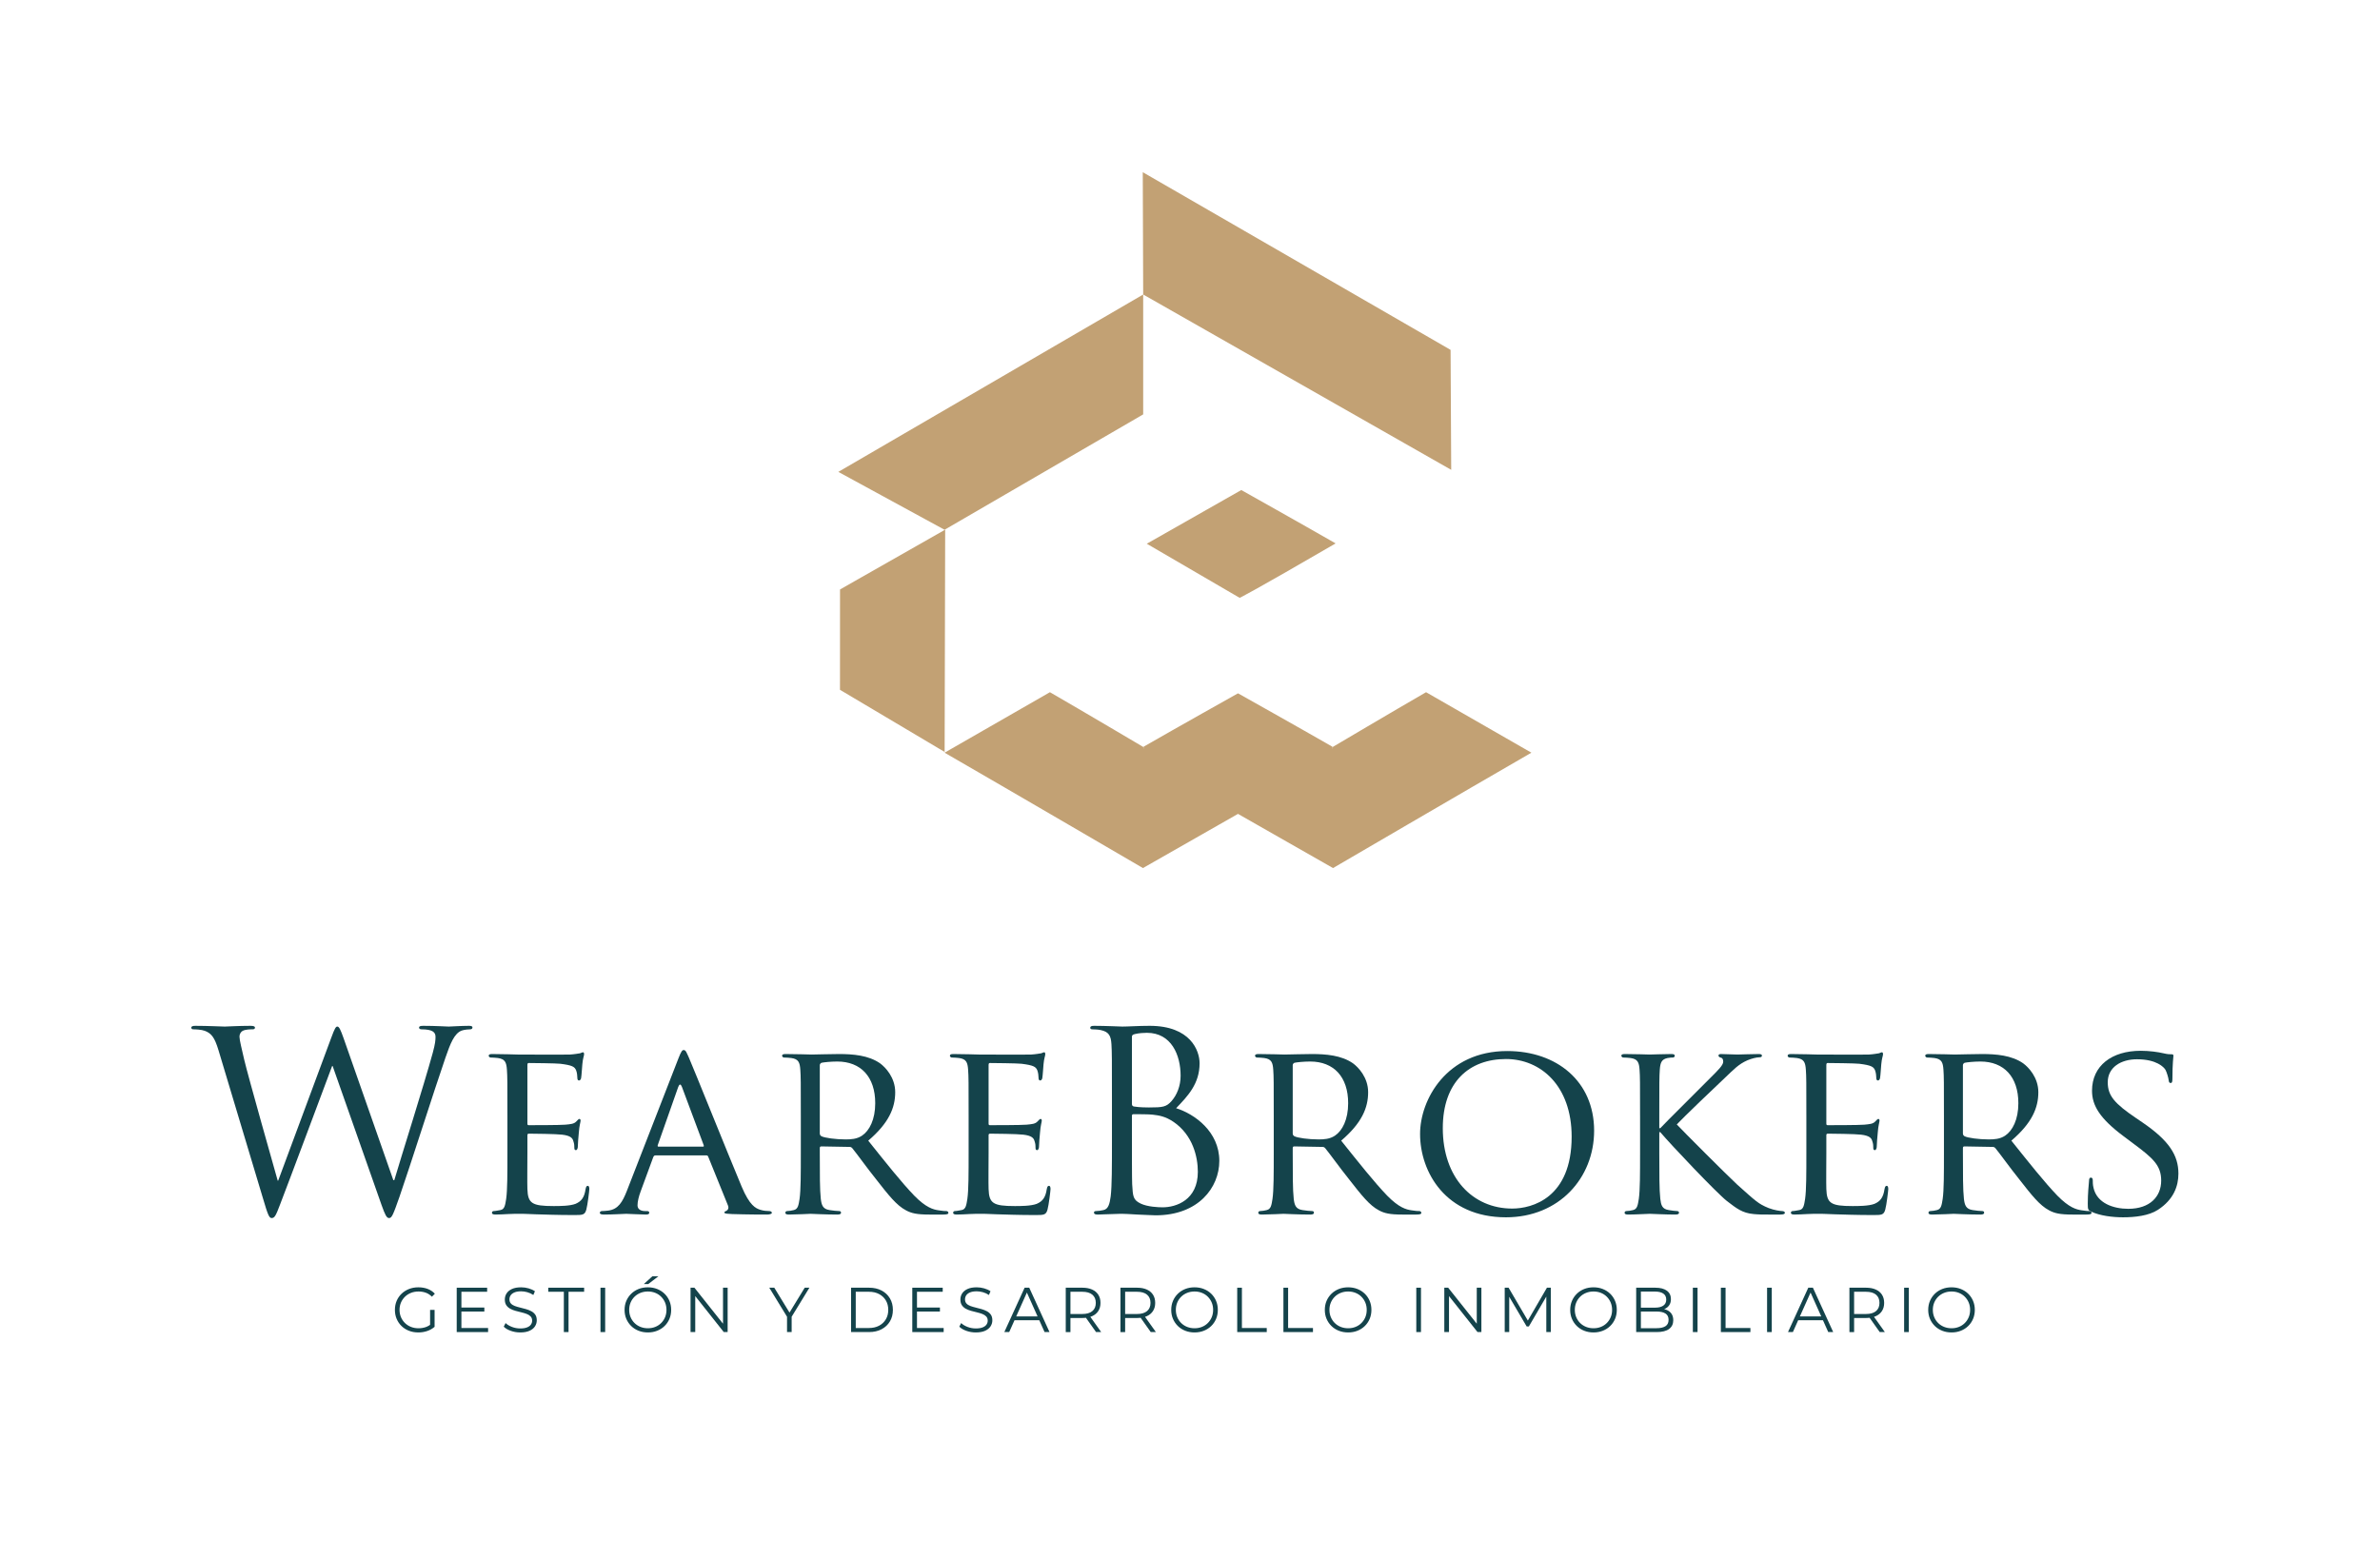 <?xml version="1.0" encoding="UTF-8"?> <svg xmlns="http://www.w3.org/2000/svg" id="Capa_1" width="1395" height="914.056" version="1.1" viewBox="0 0 1395 914.056"><g><polygon points="554.003 310.521 492.368 345.586 492.341 404.417 553.684 440.855 554.003 310.521" fill="#c2a174"></polygon><g><polygon points="850.238 205.124 669.815 100.957 670.061 172.662 850.602 275.456 850.238 205.124" fill="#c2a174"></polygon><polygon points="553.634 310.588 670.061 242.941 670.061 172.662 491.371 276.652 553.634 310.588" fill="#c2a174"></polygon><path d="M781.341,508.919s76.546-44.709,116.261-67.639c-20.579-11.818-41.157-23.637-61.736-35.455-19.228,11.102-54.799,32.154-54.799,32.154l.004.966-.089-.052c-.002-.368-.003-.737-.004-1.106-19.247-11.069-55.299-31.287-55.299-31.287l-.046.027-.047-.027s-36.052,20.218-55.298,31.287c-.001.368-.003.737-.004,1.106l-.089.052.004-.966s-35.571-21.052-54.799-32.154c-20.579,11.818-41.157,23.637-61.736,35.455,39.715,22.93,116.261,67.639,116.261,67.639,0,0,35.974-20.506,55.707-31.762,19.734,11.255,55.707,31.762,55.707,31.762Z" fill="#c2a174"></path><path d="M726.612,350.507s6.257-2.844,56.244-31.919c-19.246-11.069-55.298-31.287-55.298-31.287l-55.388,31.478,54.442,31.728Z" fill="#c2a174"></path></g></g><g><path d="M230.536,691.867h.585c3.952-13.466,17.418-55.911,22.54-74.646,1.464-5.415,1.61-7.465,1.61-9.367,0-2.634-1.61-4.391-8.343-4.391-.732,0-1.317-.439-1.317-1.024,0-.732.732-1.025,2.488-1.025,7.464,0,13.612.439,14.929.439,1.025,0,7.318-.439,11.856-.439,1.317,0,2.049.293,2.049.878,0,.732-.439,1.171-1.317,1.171-.585,0-3.366.146-4.976.732-4.391,1.61-6.733,7.757-9.514,15.807-6.44,18.588-21.223,65.132-26.931,81.525-3.805,10.831-4.537,12.587-6.147,12.587-1.464,0-2.342-1.903-4.391-7.611l-28.687-81.525h-.293c-5.269,14.051-25.321,67.767-30.59,81.378-2.342,6.148-3.074,7.758-4.83,7.758-1.464,0-2.195-1.61-5.123-11.563l-26.053-86.794c-2.342-7.758-4.245-9.953-8.05-11.416-1.903-.732-5.562-.878-6.586-.878-.732,0-1.317-.146-1.317-1.024,0-.732.878-1.025,2.342-1.025,7.611,0,15.661.439,17.271.439,1.317,0,7.757-.439,15.075-.439,2.049,0,2.635.439,2.635,1.025,0,.878-.732,1.024-1.464,1.024-1.171,0-3.952,0-5.708.878-.878.439-1.903,1.61-1.903,3.513s1.317,7.025,2.781,13.465c2.195,9.367,17.417,63.083,19.612,70.84h.293l31.029-83.574c2.196-6.001,2.781-6.733,3.659-6.733,1.024,0,1.903,1.903,3.659,6.879l29.127,83.135Z" fill="#14434b"></path><path d="M297.417,653.959c0-19.32,0-22.833-.293-26.785-.293-4.245-1.025-6.293-5.269-6.879-1.024-.146-3.22-.293-4.391-.293-.439,0-1.024-.586-1.024-1.025,0-.732.585-1.024,2.049-1.024,5.855,0,14.197.293,14.929.293.878,0,27.809.146,30.737,0,2.488-.146,4.83-.585,5.855-.732.585-.146,1.171-.585,1.756-.585.439,0,.586.585.586,1.171,0,.878-.732,2.342-1.025,5.855-.146,1.171-.439,6.733-.732,8.196-.146.585-.585,1.317-1.171,1.317-.732,0-1.024-.585-1.024-1.61,0-.878-.146-2.927-.732-4.391-.878-2.049-2.196-2.927-9.221-3.806-2.195-.293-17.125-.439-18.588-.439-.585,0-.732.439-.732,1.317v33.81c0,.878,0,1.317.732,1.317,1.61,0,18.588,0,21.516-.293,3.074-.293,4.976-.439,6.294-1.757.878-.878,1.464-1.61,1.903-1.61s.732.293.732,1.024-.732,2.781-1.024,6.879c-.293,2.488-.586,7.172-.586,8.05,0,1.024-.293,2.342-1.171,2.342-.585,0-.878-.439-.878-1.171,0-1.171,0-2.488-.585-4.098-.439-1.756-1.61-3.22-6.586-3.805-3.513-.439-17.271-.586-19.466-.586-.732,0-.878.439-.878.878v10.392c0,4.245-.146,18.735,0,21.223.293,8.343,2.634,9.953,15.368,9.953,3.367,0,9.514,0,12.88-1.317,3.366-1.464,5.123-3.659,5.854-8.636.293-1.464.586-1.903,1.317-1.903s.878,1.024.878,1.903-1.024,9.367-1.757,12.002c-.878,3.22-2.195,3.22-7.172,3.22-9.66,0-17.125-.293-22.394-.439-5.415-.293-8.782-.293-10.685-.293-.293,0-2.781,0-5.562.146-2.488.146-5.415.293-7.465.293-1.317,0-2.049-.293-2.049-1.025,0-.439.293-1.024,1.024-1.024,1.171,0,2.781-.439,3.952-.585,2.488-.439,2.781-2.927,3.367-6.586.732-5.123.732-14.929.732-26.931v-21.954Z" fill="#14434b"></path><path d="M397.673,620.442c1.61-4.098,2.195-4.83,3.074-4.83,1.317,0,1.756,1.756,3.074,4.537,2.342,5.269,22.979,56.643,30.883,75.524,4.684,11.124,8.196,12.734,10.977,13.612,1.903.586,3.805.732,5.123.732.732,0,1.61.293,1.61,1.024s-1.464,1.025-2.927,1.025c-1.903,0-11.416,0-20.345-.293-2.488-.146-4.537-.146-4.537-.878,0-.586.293-.586.878-.878.732-.293,2.049-1.317,1.171-3.366l-11.563-28.541c-.293-.586-.439-.732-1.171-.732h-29.712c-.585,0-1.024.293-1.317,1.024l-7.318,19.906c-1.171,3.074-1.903,6.147-1.903,8.343,0,2.488,2.196,3.366,4.391,3.366h1.171c1.024,0,1.317.439,1.317,1.024,0,.732-.732,1.025-1.903,1.025-3.074,0-10.099-.439-11.563-.439-1.317,0-7.757.439-13.027.439-1.61,0-2.488-.293-2.488-1.025,0-.585.585-1.024,1.171-1.024.878,0,2.781-.146,3.805-.293,5.855-.732,8.343-5.123,10.831-11.416l30.298-77.866ZM412.016,672.254c.585,0,.585-.293.439-.878l-12.734-34.103c-.732-1.903-1.464-1.903-2.195,0l-12.002,34.103c-.146.586,0,.878.439.878h26.053Z" fill="#14434b"></path><path d="M469.386,653.959c0-19.32,0-22.833-.293-26.785-.293-4.245-1.025-6.293-5.269-6.879-1.024-.146-3.22-.293-4.391-.293-.439,0-1.024-.586-1.024-1.025,0-.732.586-1.024,2.049-1.024,5.855,0,14.49.293,15.222.293,1.317,0,12.148-.293,16.1-.293,8.196,0,17.271.732,24.004,5.415,3.22,2.342,8.928,8.343,8.928,16.978,0,9.221-3.805,18.149-15.807,28.395,10.538,13.173,19.466,24.443,26.931,32.2,6.879,7.025,11.124,8.196,14.344,8.636,2.488.439,3.805.439,4.537.439s1.171.586,1.171,1.024c0,.732-.732,1.025-3.074,1.025h-8.05c-7.318,0-10.538-.732-13.758-2.488-5.562-2.927-10.246-8.928-17.564-18.295-5.415-6.733-11.124-14.783-13.904-18.149-.586-.586-.878-.732-1.757-.732l-16.393-.293c-.585,0-.878.293-.878,1.025v2.927c0,12.002,0,21.662.586,26.785.439,3.659,1.171,6.001,5.123,6.586,1.756.293,4.537.585,5.708.585.878,0,1.024.586,1.024,1.024,0,.586-.585,1.025-2.049,1.025-7.025,0-15.222-.439-15.807-.439-.146,0-8.782.439-12.734.439-1.317,0-2.049-.293-2.049-1.025,0-.439.293-1.024,1.025-1.024,1.171,0,2.781-.293,3.952-.585,2.488-.586,2.781-2.927,3.367-6.586.732-5.123.732-14.929.732-26.931v-21.954ZM480.51,664.497c0,.732.293,1.171.878,1.61,1.903,1.024,8.489,1.903,14.197,1.903,3.074,0,6.586-.146,9.66-2.196,4.391-2.927,7.757-9.514,7.757-19.027,0-15.515-8.489-24.443-22.247-24.443-3.805,0-7.904.439-9.221.732-.586.293-1.025.732-1.025,1.464v39.958Z" fill="#14434b"></path><path d="M567.739,653.959c0-19.32,0-22.833-.293-26.785-.293-4.245-1.025-6.293-5.269-6.879-1.024-.146-3.22-.293-4.391-.293-.439,0-1.024-.586-1.024-1.025,0-.732.586-1.024,2.049-1.024,5.855,0,14.197.293,14.929.293.878,0,27.809.146,30.736,0,2.488-.146,4.83-.585,5.855-.732.585-.146,1.171-.585,1.756-.585.439,0,.586.585.586,1.171,0,.878-.732,2.342-1.025,5.855-.146,1.171-.439,6.733-.732,8.196-.146.585-.585,1.317-1.171,1.317-.732,0-1.024-.585-1.024-1.61,0-.878-.146-2.927-.732-4.391-.878-2.049-2.196-2.927-9.221-3.806-2.195-.293-17.125-.439-18.588-.439-.586,0-.732.439-.732,1.317v33.81c0,.878,0,1.317.732,1.317,1.61,0,18.588,0,21.516-.293,3.074-.293,4.976-.439,6.294-1.757.878-.878,1.464-1.61,1.903-1.61s.732.293.732,1.024-.732,2.781-1.024,6.879c-.293,2.488-.586,7.172-.586,8.05,0,1.024-.293,2.342-1.171,2.342-.585,0-.878-.439-.878-1.171,0-1.171,0-2.488-.585-4.098-.439-1.756-1.61-3.22-6.586-3.805-3.513-.439-17.271-.586-19.466-.586-.732,0-.878.439-.878.878v10.392c0,4.245-.146,18.735,0,21.223.293,8.343,2.634,9.953,15.368,9.953,3.366,0,9.514,0,12.88-1.317,3.367-1.464,5.123-3.659,5.855-8.636.293-1.464.586-1.903,1.317-1.903s.878,1.024.878,1.903-1.025,9.367-1.757,12.002c-.878,3.22-2.195,3.22-7.172,3.22-9.66,0-17.125-.293-22.394-.439-5.415-.293-8.782-.293-10.684-.293-.293,0-2.781,0-5.562.146-2.488.146-5.415.293-7.465.293-1.317,0-2.049-.293-2.049-1.025,0-.439.293-1.024,1.025-1.024,1.171,0,2.781-.439,3.952-.585,2.488-.439,2.781-2.927,3.367-6.586.732-5.123.732-14.929.732-26.931v-21.954Z" fill="#14434b"></path><path d="M651.748,643.86c0-22.833,0-26.931-.293-31.615-.293-4.977-1.464-7.318-6.294-8.343-1.171-.293-3.659-.439-4.976-.439-.586,0-1.171-.293-1.171-.878,0-.878.732-1.171,2.342-1.171,6.586,0,15.807.439,16.539.439,3.513,0,9.221-.439,15.954-.439,24.004,0,29.273,14.637,29.273,21.955,0,12.002-6.879,19.174-13.758,26.346,10.831,3.366,25.321,13.758,25.321,30.883,0,15.661-12.295,31.908-37.323,31.908-1.61,0-6.294-.293-10.538-.439-4.245-.293-8.343-.439-8.928-.439-.293,0-2.781,0-5.854.146-2.927,0-6.294.293-8.489.293-1.61,0-2.342-.293-2.342-1.171,0-.439.293-.878,1.171-.878,1.317,0,3.074-.293,4.391-.585,2.927-.586,3.659-3.806,4.245-8.05.732-6.147.732-17.71.732-31.761v-25.76ZM663.457,647.08c0,1.025.293,1.317,1.025,1.61.878.146,3.513.586,8.928.586,8.196,0,10.245-.293,13.319-3.806,3.074-3.512,5.269-8.782,5.269-14.783,0-12.148-5.415-25.175-19.759-25.175-1.61,0-4.684.146-7.025.732-1.317.293-1.757.732-1.757,1.61v39.225ZM663.457,662.594c0,11.27,0,29.419.146,31.615.439,7.172.439,9.221,4.976,11.416,3.952,1.903,10.246,2.196,12.88,2.196,7.904,0,20.637-4.245,20.637-20.784,0-8.782-2.927-21.516-14.197-29.273-4.977-3.366-8.636-3.805-12.148-4.245-1.903-.293-9.221-.293-11.416-.293-.585,0-.878.293-.878,1.024v8.343Z" fill="#14434b"></path><path d="M746.589,653.959c0-19.32,0-22.833-.293-26.785-.293-4.245-1.025-6.293-5.269-6.879-1.024-.146-3.22-.293-4.391-.293-.439,0-1.024-.586-1.024-1.025,0-.732.586-1.024,2.049-1.024,5.855,0,14.49.293,15.222.293,1.317,0,12.148-.293,16.1-.293,8.196,0,17.271.732,24.004,5.415,3.22,2.342,8.928,8.343,8.928,16.978,0,9.221-3.805,18.149-15.807,28.395,10.538,13.173,19.466,24.443,26.931,32.2,6.879,7.025,11.124,8.196,14.344,8.636,2.488.439,3.805.439,4.537.439s1.171.586,1.171,1.024c0,.732-.732,1.025-3.074,1.025h-8.05c-7.318,0-10.538-.732-13.758-2.488-5.562-2.927-10.246-8.928-17.564-18.295-5.415-6.733-11.124-14.783-13.904-18.149-.586-.586-.878-.732-1.757-.732l-16.393-.293c-.585,0-.878.293-.878,1.025v2.927c0,12.002,0,21.662.586,26.785.439,3.659,1.171,6.001,5.123,6.586,1.756.293,4.537.585,5.708.585.878,0,1.024.586,1.024,1.024,0,.586-.585,1.025-2.049,1.025-7.025,0-15.222-.439-15.807-.439-.146,0-8.782.439-12.734.439-1.317,0-2.049-.293-2.049-1.025,0-.439.293-1.024,1.025-1.024,1.171,0,2.781-.293,3.952-.585,2.488-.586,2.781-2.927,3.367-6.586.732-5.123.732-14.929.732-26.931v-21.954ZM757.712,664.497c0,.732.293,1.171.878,1.61,1.903,1.024,8.489,1.903,14.197,1.903,3.074,0,6.586-.146,9.66-2.196,4.391-2.927,7.757-9.514,7.757-19.027,0-15.515-8.489-24.443-22.247-24.443-3.805,0-7.904.439-9.221.732-.586.293-1.025.732-1.025,1.464v39.958Z" fill="#14434b"></path><path d="M883.434,616.197c28.98,0,50.935,17.71,50.935,46.69,0,27.809-20.637,50.788-51.667,50.788-35.274,0-50.349-26.492-50.349-48.886,0-20.052,15.515-48.593,51.081-48.593ZM886.361,708.553c11.563,0,34.835-6.147,34.835-42.153,0-29.858-18.149-45.519-38.494-45.519-21.515,0-37.03,13.465-37.03,40.543,0,28.98,17.418,47.129,40.689,47.129Z" fill="#14434b"></path><path d="M961.296,653.959c0-19.32,0-22.833-.293-26.785-.293-4.245-1.025-6.293-5.269-6.879-1.024-.146-3.22-.293-4.391-.293-.439,0-1.024-.586-1.024-1.025,0-.732.585-1.024,2.049-1.024,5.855,0,13.758.293,14.49.293,1.171,0,8.928-.293,12.734-.293,1.464,0,2.049.293,2.049,1.024,0,.439-.439,1.025-1.025,1.025-.878,0-1.61,0-3.22.293-3.367.732-4.245,2.488-4.537,6.879-.293,3.952-.293,7.465-.293,26.785v7.465h.586c2.049-2.342,25.028-25.028,29.858-30.005,3.659-3.659,7.025-6.879,7.025-8.928,0-1.61-.586-2.342-1.61-2.488-.732-.146-1.171-.732-1.171-1.171,0-.586.586-.878,1.464-.878,2.634,0,6.586.293,9.66.293.732,0,9.221-.293,12.441-.293,1.317,0,1.903.293,1.903.878s-.293,1.024-1.317,1.024c-1.903,0-4.684.732-7.172,1.757-5.269,2.342-7.758,5.123-13.466,10.538-3.22,2.927-25.175,24.004-27.955,27.077,3.366,3.659,30.151,30.444,35.42,35.274,10.831,9.66,12.294,11.27,18.442,13.758,3.366,1.317,7.025,1.756,7.903,1.756s1.61.439,1.61,1.024-.585,1.025-2.781,1.025h-6.587c-3.659,0-6.001,0-8.928-.293-6.733-.586-10.099-3.367-15.661-7.611-5.855-4.537-32.932-33.078-39.079-40.396h-.586v12.148c0,12.002,0,21.809.586,26.931.439,3.659,1.024,6.001,4.976,6.586,1.756.293,3.805.585,4.976.585.732,0,1.024.586,1.024,1.024,0,.586-.585,1.025-2.049,1.025-6.294,0-14.051-.439-15.076-.439s-8.782.439-12.734.439c-1.317,0-2.049-.293-2.049-1.025,0-.439.293-1.024,1.024-1.024,1.171,0,2.781-.293,3.952-.585,2.488-.586,2.781-2.927,3.367-6.586.732-5.123.732-14.929.732-26.931v-21.954Z" fill="#14434b"></path><path d="M1058.768,653.959c0-19.32,0-22.833-.293-26.785-.293-4.245-1.025-6.293-5.269-6.879-1.024-.146-3.22-.293-4.391-.293-.439,0-1.024-.586-1.024-1.025,0-.732.585-1.024,2.049-1.024,5.855,0,14.197.293,14.929.293.878,0,27.809.146,30.737,0,2.488-.146,4.83-.585,5.855-.732.585-.146,1.171-.585,1.756-.585.439,0,.586.585.586,1.171,0,.878-.732,2.342-1.025,5.855-.146,1.171-.439,6.733-.732,8.196-.146.585-.585,1.317-1.171,1.317-.732,0-1.024-.585-1.024-1.61,0-.878-.146-2.927-.732-4.391-.878-2.049-2.196-2.927-9.221-3.806-2.195-.293-17.125-.439-18.588-.439-.585,0-.732.439-.732,1.317v33.81c0,.878,0,1.317.732,1.317,1.61,0,18.588,0,21.516-.293,3.074-.293,4.976-.439,6.294-1.757.878-.878,1.464-1.61,1.903-1.61s.732.293.732,1.024-.732,2.781-1.024,6.879c-.293,2.488-.586,7.172-.586,8.05,0,1.024-.293,2.342-1.171,2.342-.585,0-.878-.439-.878-1.171,0-1.171,0-2.488-.585-4.098-.439-1.756-1.61-3.22-6.586-3.805-3.513-.439-17.271-.586-19.466-.586-.732,0-.878.439-.878.878v10.392c0,4.245-.146,18.735,0,21.223.293,8.343,2.634,9.953,15.368,9.953,3.367,0,9.514,0,12.88-1.317,3.366-1.464,5.123-3.659,5.854-8.636.293-1.464.586-1.903,1.317-1.903s.878,1.024.878,1.903-1.024,9.367-1.757,12.002c-.878,3.22-2.195,3.22-7.172,3.22-9.66,0-17.125-.293-22.394-.439-5.415-.293-8.782-.293-10.685-.293-.293,0-2.781,0-5.562.146-2.488.146-5.415.293-7.465.293-1.317,0-2.049-.293-2.049-1.025,0-.439.293-1.024,1.024-1.024,1.171,0,2.781-.439,3.952-.585,2.488-.439,2.781-2.927,3.367-6.586.732-5.123.732-14.929.732-26.931v-21.954Z" fill="#14434b"></path><path d="M1139.411,653.959c0-19.32,0-22.833-.293-26.785-.293-4.245-1.025-6.293-5.269-6.879-1.024-.146-3.22-.293-4.391-.293-.439,0-1.024-.586-1.024-1.025,0-.732.585-1.024,2.049-1.024,5.855,0,14.49.293,15.222.293,1.317,0,12.148-.293,16.1-.293,8.197,0,17.271.732,24.004,5.415,3.22,2.342,8.928,8.343,8.928,16.978,0,9.221-3.805,18.149-15.807,28.395,10.538,13.173,19.466,24.443,26.931,32.2,6.879,7.025,11.124,8.196,14.344,8.636,2.488.439,3.805.439,4.537.439s1.171.586,1.171,1.024c0,.732-.732,1.025-3.074,1.025h-8.05c-7.318,0-10.538-.732-13.758-2.488-5.562-2.927-10.246-8.928-17.564-18.295-5.415-6.733-11.124-14.783-13.904-18.149-.586-.586-.878-.732-1.757-.732l-16.393-.293c-.585,0-.878.293-.878,1.025v2.927c0,12.002,0,21.662.586,26.785.439,3.659,1.171,6.001,5.123,6.586,1.756.293,4.537.585,5.708.585.878,0,1.025.586,1.025,1.024,0,.586-.586,1.025-2.049,1.025-7.025,0-15.222-.439-15.807-.439-.146,0-8.782.439-12.734.439-1.317,0-2.049-.293-2.049-1.025,0-.439.293-1.024,1.024-1.024,1.171,0,2.781-.293,3.952-.585,2.488-.586,2.781-2.927,3.367-6.586.732-5.123.732-14.929.732-26.931v-21.954ZM1150.535,664.497c0,.732.293,1.171.878,1.61,1.903,1.024,8.489,1.903,14.197,1.903,3.074,0,6.586-.146,9.66-2.196,4.391-2.927,7.757-9.514,7.757-19.027,0-15.515-8.489-24.443-22.247-24.443-3.805,0-7.904.439-9.221.732-.586.293-1.025.732-1.025,1.464v39.958Z" fill="#14434b"></path><path d="M1225.618,710.309c-1.757-.878-1.903-1.317-1.903-4.684,0-6.147.586-11.124.732-13.173,0-1.317.293-2.049,1.024-2.049s1.171.439,1.171,1.464,0,2.781.439,4.537c2.049,9.075,11.709,12.294,20.345,12.294,12.734,0,19.32-7.172,19.32-16.539,0-8.928-4.83-13.173-16.246-21.662l-5.855-4.391c-13.905-10.392-18.442-18.003-18.442-26.638,0-14.637,11.563-23.418,28.541-23.418,5.123,0,10.246.732,13.319,1.464,2.488.586,3.513.586,4.537.586s1.317.146,1.317.878c0,.586-.586,4.684-.586,13.173,0,1.903-.146,2.781-1.024,2.781s-1.024-.586-1.171-1.61c-.146-1.464-1.171-4.83-1.903-6.148-.878-1.464-5.123-6.147-16.685-6.147-9.367,0-17.125,4.684-17.125,13.466,0,7.903,3.952,12.441,16.686,21.076l3.659,2.488c15.661,10.685,21.076,19.32,21.076,30.005,0,7.318-2.781,15.222-12.002,21.223-5.415,3.513-13.465,4.391-20.491,4.391-6.001,0-13.466-.878-18.735-3.367Z" fill="#14434b"></path></g><g><path d="M245.181,781.18c-1.982,0-3.808-.328-5.48-.985-1.672-.656-3.121-1.579-4.347-2.768-1.226-1.189-2.18-2.588-2.861-4.199-.682-1.61-1.022-3.368-1.022-5.276s.34-3.665,1.022-5.276c.681-1.61,1.641-3.01,2.879-4.198,1.238-1.189,2.694-2.111,4.366-2.768,1.672-.656,3.498-.985,5.48-.985s3.796.31,5.443.929c1.647.619,3.053,1.561,4.217,2.824l-1.709,1.746c-1.09-1.09-2.291-1.87-3.604-2.341-1.313-.47-2.725-.706-4.236-.706-1.611,0-3.09.266-4.44.799-1.35.533-2.526,1.288-3.53,2.266-1.003.979-1.784,2.118-2.341,3.418-.557,1.3-.836,2.731-.836,4.291,0,1.536.278,2.96.836,4.273.557,1.313,1.338,2.459,2.341,3.437,1.003.979,2.179,1.734,3.53,2.266,1.35.533,2.817.799,4.403.799,1.486,0,2.892-.223,4.217-.669,1.325-.446,2.545-1.201,3.659-2.266l1.561,2.081c-1.239,1.09-2.688,1.913-4.347,2.471-1.66.557-3.394.836-5.202.836ZM252.092,777.538v-9.586h2.638v9.92l-2.638-.334Z" fill="#14434b"></path><path d="M270.446,778.579h15.642v2.378h-18.391v-26.008h17.834v2.378h-15.085v21.253ZM270.149,766.578h13.747v2.341h-13.747v-2.341Z" fill="#14434b"></path><path d="M304.925,781.18c-1.932,0-3.784-.316-5.555-.948-1.771-.632-3.14-1.443-4.106-2.434l1.078-2.118c.916.892,2.148,1.641,3.697,2.248,1.548.607,3.177.91,4.886.91,1.635,0,2.966-.204,3.994-.613,1.028-.409,1.784-.96,2.267-1.653.483-.693.724-1.461.724-2.304,0-1.015-.291-1.833-.873-2.452-.582-.619-1.344-1.108-2.285-1.468-.942-.359-1.982-.675-3.121-.947-1.14-.272-2.279-.563-3.418-.873-1.14-.309-2.186-.725-3.14-1.245-.954-.52-1.722-1.207-2.304-2.062-.582-.855-.873-1.975-.873-3.363,0-1.288.34-2.471,1.022-3.548.681-1.077,1.728-1.944,3.14-2.601,1.412-.656,3.22-.985,5.425-.985,1.461,0,2.91.204,4.347.613,1.436.409,2.675.972,3.715,1.691l-.929,2.192c-1.114-.743-2.298-1.288-3.548-1.635-1.251-.347-2.459-.52-3.623-.52-1.56,0-2.849.211-3.864.632-1.016.422-1.765.985-2.248,1.691-.483.706-.725,1.505-.725,2.396,0,1.016.291,1.833.873,2.452.582.619,1.35,1.102,2.304,1.449.953.347,2,.657,3.139.929,1.139.273,2.272.57,3.4.892,1.127.322,2.167.737,3.121,1.245.953.508,1.721,1.183,2.304,2.025.582.842.873,1.945.873,3.307,0,1.263-.347,2.434-1.04,3.511-.694,1.077-1.753,1.945-3.177,2.601-1.425.657-3.251.985-5.48.985Z" fill="#14434b"></path><path d="M330.488,780.957v-23.63h-9.14v-2.378h21.03v2.378h-9.14v23.63h-2.749Z" fill="#14434b"></path><path d="M351.963,780.957v-26.008h2.75v26.008h-2.75Z" fill="#14434b"></path><path d="M379.754,781.18c-1.957,0-3.771-.328-5.443-.985-1.672-.656-3.121-1.585-4.347-2.787-1.226-1.201-2.18-2.601-2.861-4.199-.682-1.598-1.022-3.35-1.022-5.257s.34-3.66,1.022-5.257c.681-1.598,1.635-2.997,2.861-4.198,1.226-1.201,2.669-2.13,4.329-2.787,1.659-.656,3.48-.985,5.462-.985,1.956,0,3.765.329,5.425.985,1.659.657,3.102,1.579,4.329,2.768,1.226,1.189,2.179,2.589,2.861,4.198.681,1.61,1.022,3.369,1.022,5.276s-.341,3.666-1.022,5.276c-.682,1.61-1.635,3.01-2.861,4.199-1.226,1.189-2.669,2.112-4.329,2.768-1.66.657-3.468.985-5.425.985ZM379.754,778.727c1.561,0,3.003-.266,4.329-.799,1.325-.532,2.477-1.288,3.455-2.266.978-.978,1.74-2.118,2.285-3.418.544-1.3.817-2.731.817-4.291s-.273-2.991-.817-4.291c-.545-1.3-1.307-2.439-2.285-3.418-.979-.978-2.13-1.733-3.455-2.266-1.325-.532-2.768-.799-4.329-.799s-3.01.266-4.347.799c-1.338.533-2.502,1.288-3.493,2.266-.991.979-1.759,2.118-2.303,3.418-.545,1.3-.817,2.731-.817,4.291,0,1.536.272,2.96.817,4.273.544,1.313,1.312,2.459,2.303,3.437.991.979,2.155,1.734,3.493,2.266,1.338.533,2.787.799,4.347.799ZM377.339,752.831l5.09-4.607h3.53l-6.019,4.607h-2.601Z" fill="#14434b"></path><path d="M404.758,780.957v-26.008h2.267l17.946,22.59h-1.189v-22.59h2.712v26.008h-2.267l-17.908-22.59h1.189v22.59h-2.75Z" fill="#14434b"></path><path d="M461.307,780.957v-9.66l.631,1.709-11.035-18.057h2.935l9.697,15.865h-1.56l9.697-15.865h2.749l-11.035,18.057.632-1.709v9.66h-2.712Z" fill="#14434b"></path><path d="M498.832,780.957v-26.008h10.589c2.774,0,5.207.551,7.301,1.653,2.093,1.102,3.721,2.632,4.886,4.589,1.164,1.957,1.746,4.211,1.746,6.762s-.582,4.806-1.746,6.762c-1.165,1.957-2.793,3.487-4.886,4.589-2.093,1.102-4.527,1.653-7.301,1.653h-10.589ZM501.582,778.579h7.691c2.304,0,4.303-.452,6-1.356,1.696-.904,3.015-2.155,3.957-3.753.941-1.598,1.412-3.437,1.412-5.517,0-2.105-.471-3.951-1.412-5.536-.942-1.585-2.261-2.83-3.957-3.734-1.697-.904-3.697-1.356-6-1.356h-7.691v21.253Z" fill="#14434b"></path><path d="M537.473,778.579h15.642v2.378h-18.391v-26.008h17.834v2.378h-15.085v21.253ZM537.176,766.578h13.747v2.341h-13.747v-2.341Z" fill="#14434b"></path><path d="M571.952,781.18c-1.932,0-3.784-.316-5.555-.948-1.771-.632-3.14-1.443-4.106-2.434l1.078-2.118c.916.892,2.148,1.641,3.697,2.248,1.548.607,3.177.91,4.886.91,1.635,0,2.966-.204,3.994-.613,1.028-.409,1.784-.96,2.267-1.653.483-.693.724-1.461.724-2.304,0-1.015-.291-1.833-.873-2.452-.582-.619-1.344-1.108-2.285-1.468-.942-.359-1.982-.675-3.121-.947-1.14-.272-2.279-.563-3.418-.873-1.14-.309-2.186-.725-3.14-1.245-.954-.52-1.722-1.207-2.304-2.062-.582-.855-.873-1.975-.873-3.363,0-1.288.34-2.471,1.022-3.548.681-1.077,1.728-1.944,3.14-2.601,1.412-.656,3.22-.985,5.425-.985,1.461,0,2.91.204,4.347.613,1.436.409,2.675.972,3.715,1.691l-.929,2.192c-1.114-.743-2.298-1.288-3.548-1.635-1.251-.347-2.459-.52-3.623-.52-1.56,0-2.849.211-3.864.632-1.016.422-1.765.985-2.248,1.691-.483.706-.725,1.505-.725,2.396,0,1.016.291,1.833.873,2.452.582.619,1.35,1.102,2.304,1.449.953.347,2,.657,3.139.929,1.139.273,2.272.57,3.4.892,1.127.322,2.167.737,3.121,1.245.953.508,1.721,1.183,2.304,2.025.582.842.873,1.945.873,3.307,0,1.263-.347,2.434-1.04,3.511-.694,1.077-1.753,1.945-3.177,2.601-1.425.657-3.251.985-5.48.985Z" fill="#14434b"></path><path d="M588.671,780.957l11.89-26.008h2.712l11.889,26.008h-2.898l-10.924-24.411h1.115l-10.923,24.411h-2.861ZM593.352,774.009l.817-2.229h15.122l.817,2.229h-16.757Z" fill="#14434b"></path><path d="M624.674,780.957v-26.008h9.735c2.204,0,4.099.353,5.685,1.059,1.585.706,2.805,1.722,3.66,3.047.855,1.325,1.282,2.929,1.282,4.811,0,1.833-.427,3.413-1.282,4.737-.855,1.325-2.075,2.341-3.66,3.047-1.585.706-3.481,1.059-5.685,1.059h-8.211l1.226-1.263v9.512h-2.75ZM627.423,771.668l-1.226-1.3h8.137c2.601,0,4.576-.57,5.926-1.709,1.35-1.139,2.025-2.737,2.025-4.793,0-2.081-.675-3.69-2.025-4.83-1.35-1.139-3.325-1.709-5.926-1.709h-8.137l1.226-1.3v15.642ZM642.434,780.957l-6.688-9.437h2.972l6.725,9.437h-3.01Z" fill="#14434b"></path><path d="M656.738,780.957v-26.008h9.735c2.204,0,4.099.353,5.685,1.059,1.585.706,2.805,1.722,3.66,3.047.855,1.325,1.282,2.929,1.282,4.811,0,1.833-.427,3.413-1.282,4.737-.855,1.325-2.075,2.341-3.66,3.047-1.585.706-3.481,1.059-5.685,1.059h-8.211l1.226-1.263v9.512h-2.75ZM659.487,771.668l-1.226-1.3h8.137c2.601,0,4.576-.57,5.926-1.709,1.35-1.139,2.025-2.737,2.025-4.793,0-2.081-.675-3.69-2.025-4.83-1.35-1.139-3.325-1.709-5.926-1.709h-8.137l1.226-1.3v15.642ZM674.498,780.957l-6.688-9.437h2.972l6.725,9.437h-3.01Z" fill="#14434b"></path><path d="M700.171,781.18c-1.957,0-3.771-.328-5.443-.985-1.672-.656-3.121-1.585-4.347-2.787-1.226-1.201-2.18-2.601-2.861-4.199-.682-1.598-1.022-3.35-1.022-5.257s.34-3.66,1.022-5.257c.681-1.598,1.635-2.997,2.861-4.198,1.226-1.201,2.669-2.13,4.329-2.787,1.659-.656,3.48-.985,5.462-.985,1.956,0,3.765.329,5.425.985,1.659.657,3.102,1.579,4.329,2.768,1.226,1.189,2.179,2.589,2.861,4.198.681,1.61,1.022,3.369,1.022,5.276s-.341,3.666-1.022,5.276c-.682,1.61-1.635,3.01-2.861,4.199-1.226,1.189-2.669,2.112-4.329,2.768-1.66.657-3.468.985-5.425.985ZM700.171,778.727c1.561,0,3.003-.266,4.329-.799,1.325-.532,2.477-1.288,3.455-2.266.978-.978,1.74-2.118,2.285-3.418.544-1.3.817-2.731.817-4.291s-.273-2.991-.817-4.291c-.545-1.3-1.307-2.439-2.285-3.418-.979-.978-2.13-1.733-3.455-2.266-1.325-.532-2.768-.799-4.329-.799s-3.01.266-4.347.799c-1.338.533-2.502,1.288-3.493,2.266-.991.979-1.759,2.118-2.303,3.418-.545,1.3-.817,2.731-.817,4.291,0,1.536.272,2.96.817,4.273.544,1.313,1.312,2.459,2.303,3.437.991.979,2.155,1.734,3.493,2.266,1.338.533,2.787.799,4.347.799Z" fill="#14434b"></path><path d="M725.176,780.957v-26.008h2.75v23.63h14.565v2.378h-17.314Z" fill="#14434b"></path><path d="M752.261,780.957v-26.008h2.75v23.63h14.565v2.378h-17.314Z" fill="#14434b"></path><path d="M790.196,781.18c-1.957,0-3.771-.328-5.443-.985-1.672-.656-3.121-1.585-4.347-2.787-1.226-1.201-2.18-2.601-2.861-4.199-.682-1.598-1.022-3.35-1.022-5.257s.34-3.66,1.022-5.257c.681-1.598,1.635-2.997,2.861-4.198,1.226-1.201,2.669-2.13,4.329-2.787,1.659-.656,3.48-.985,5.462-.985,1.956,0,3.765.329,5.425.985,1.659.657,3.102,1.579,4.329,2.768,1.226,1.189,2.179,2.589,2.861,4.198.681,1.61,1.022,3.369,1.022,5.276s-.341,3.666-1.022,5.276c-.682,1.61-1.635,3.01-2.861,4.199-1.226,1.189-2.669,2.112-4.329,2.768-1.66.657-3.468.985-5.425.985ZM790.196,778.727c1.561,0,3.003-.266,4.329-.799,1.325-.532,2.477-1.288,3.455-2.266.978-.978,1.74-2.118,2.285-3.418.544-1.3.817-2.731.817-4.291s-.273-2.991-.817-4.291c-.545-1.3-1.307-2.439-2.285-3.418-.979-.978-2.13-1.733-3.455-2.266-1.325-.532-2.768-.799-4.329-.799s-3.01.266-4.347.799c-1.338.533-2.502,1.288-3.493,2.266-.991.979-1.759,2.118-2.303,3.418-.545,1.3-.817,2.731-.817,4.291,0,1.536.272,2.96.817,4.273.544,1.313,1.312,2.459,2.303,3.437.991.979,2.155,1.734,3.493,2.266,1.338.533,2.787.799,4.347.799Z" fill="#14434b"></path><path d="M830.137,780.957v-26.008h2.75v26.008h-2.75Z" fill="#14434b"></path><path d="M846.558,780.957v-26.008h2.267l17.946,22.59h-1.189v-22.59h2.712v26.008h-2.267l-17.908-22.59h1.189v22.59h-2.75Z" fill="#14434b"></path><path d="M881.966,780.957v-26.008h2.267l11.889,20.286h-1.189l11.778-20.286h2.266v26.008h-2.638v-21.884h.632l-10.849,18.577h-1.3l-10.923-18.577h.706v21.884h-2.638Z" fill="#14434b"></path><path d="M934.019,781.18c-1.957,0-3.771-.328-5.443-.985-1.672-.656-3.121-1.585-4.347-2.787-1.226-1.201-2.18-2.601-2.861-4.199-.682-1.598-1.022-3.35-1.022-5.257s.34-3.66,1.022-5.257c.681-1.598,1.635-2.997,2.861-4.198,1.226-1.201,2.669-2.13,4.329-2.787,1.659-.656,3.48-.985,5.462-.985,1.956,0,3.765.329,5.425.985,1.659.657,3.102,1.579,4.329,2.768,1.226,1.189,2.179,2.589,2.861,4.198.681,1.61,1.022,3.369,1.022,5.276s-.341,3.666-1.022,5.276c-.682,1.61-1.635,3.01-2.861,4.199-1.226,1.189-2.669,2.112-4.329,2.768-1.66.657-3.468.985-5.425.985ZM934.019,778.727c1.561,0,3.003-.266,4.329-.799,1.325-.532,2.477-1.288,3.455-2.266.978-.978,1.74-2.118,2.285-3.418.544-1.3.817-2.731.817-4.291s-.273-2.991-.817-4.291c-.545-1.3-1.307-2.439-2.285-3.418-.979-.978-2.13-1.733-3.455-2.266-1.325-.532-2.768-.799-4.329-.799s-3.01.266-4.347.799c-1.338.533-2.502,1.288-3.493,2.266-.991.979-1.759,2.118-2.303,3.418-.545,1.3-.817,2.731-.817,4.291,0,1.536.272,2.96.817,4.273.544,1.313,1.312,2.459,2.303,3.437.991.979,2.155,1.734,3.493,2.266,1.338.533,2.787.799,4.347.799Z" fill="#14434b"></path><path d="M959.024,780.957v-26.008h11.221c2.898,0,5.146.582,6.743,1.746,1.597,1.165,2.396,2.812,2.396,4.942,0,1.412-.328,2.601-.985,3.567-.657.966-1.548,1.697-2.675,2.192-1.127.496-2.359.743-3.697.743l.632-.892c1.659,0,3.09.254,4.291.762,1.201.508,2.136,1.263,2.805,2.266.669,1.003,1.003,2.248,1.003,3.734,0,2.205-.812,3.914-2.434,5.127-1.623,1.214-4.068,1.821-7.338,1.821h-11.964ZM961.773,778.69h9.177c2.279,0,4.025-.39,5.239-1.17,1.213-.78,1.821-2.025,1.821-3.734,0-1.684-.607-2.917-1.821-3.697-1.214-.78-2.96-1.17-5.239-1.17h-9.474v-2.266h8.583c2.081,0,3.697-.396,4.849-1.189,1.152-.792,1.728-1.969,1.728-3.53,0-1.585-.576-2.768-1.728-3.548-1.152-.78-2.768-1.17-4.849-1.17h-8.285v21.475Z" fill="#14434b"></path><path d="M992.24,780.957v-26.008h2.75v26.008h-2.75Z" fill="#14434b"></path><path d="M1008.662,780.957v-26.008h2.75v23.63h14.565v2.378h-17.314Z" fill="#14434b"></path><path d="M1035.747,780.957v-26.008h2.75v26.008h-2.75Z" fill="#14434b"></path><path d="M1048.008,780.957l11.89-26.008h2.712l11.889,26.008h-2.898l-10.924-24.411h1.115l-10.923,24.411h-2.861ZM1052.689,774.009l.817-2.229h15.122l.817,2.229h-16.757Z" fill="#14434b"></path><path d="M1084.01,780.957v-26.008h9.735c2.204,0,4.099.353,5.685,1.059,1.585.706,2.805,1.722,3.66,3.047.855,1.325,1.282,2.929,1.282,4.811,0,1.833-.427,3.413-1.282,4.737-.855,1.325-2.075,2.341-3.66,3.047-1.585.706-3.481,1.059-5.685,1.059h-8.211l1.226-1.263v9.512h-2.75ZM1086.76,771.668l-1.226-1.3h8.137c2.601,0,4.576-.57,5.926-1.709,1.35-1.139,2.025-2.737,2.025-4.793,0-2.081-.675-3.69-2.025-4.83-1.35-1.139-3.325-1.709-5.926-1.709h-8.137l1.226-1.3v15.642ZM1101.77,780.957l-6.688-9.437h2.972l6.725,9.437h-3.01Z" fill="#14434b"></path><path d="M1116.074,780.957v-26.008h2.75v26.008h-2.75Z" fill="#14434b"></path><path d="M1143.865,781.18c-1.957,0-3.771-.328-5.443-.985-1.672-.656-3.121-1.585-4.347-2.787-1.226-1.201-2.18-2.601-2.861-4.199-.682-1.598-1.022-3.35-1.022-5.257s.34-3.66,1.022-5.257c.681-1.598,1.635-2.997,2.861-4.198,1.226-1.201,2.669-2.13,4.329-2.787,1.659-.656,3.48-.985,5.462-.985,1.956,0,3.765.329,5.425.985,1.659.657,3.102,1.579,4.329,2.768,1.226,1.189,2.179,2.589,2.861,4.198.681,1.61,1.022,3.369,1.022,5.276s-.341,3.666-1.022,5.276c-.682,1.61-1.635,3.01-2.861,4.199-1.226,1.189-2.669,2.112-4.329,2.768-1.66.657-3.468.985-5.425.985ZM1143.865,778.727c1.561,0,3.003-.266,4.329-.799,1.325-.532,2.477-1.288,3.455-2.266.978-.978,1.74-2.118,2.285-3.418.544-1.3.817-2.731.817-4.291s-.273-2.991-.817-4.291c-.545-1.3-1.307-2.439-2.285-3.418-.979-.978-2.13-1.733-3.455-2.266-1.325-.532-2.768-.799-4.329-.799s-3.01.266-4.347.799c-1.338.533-2.502,1.288-3.493,2.266-.991.979-1.759,2.118-2.303,3.418-.545,1.3-.817,2.731-.817,4.291,0,1.536.272,2.96.817,4.273.544,1.313,1.312,2.459,2.303,3.437.991.979,2.155,1.734,3.493,2.266,1.338.533,2.787.799,4.347.799Z" fill="#14434b"></path></g></svg> 